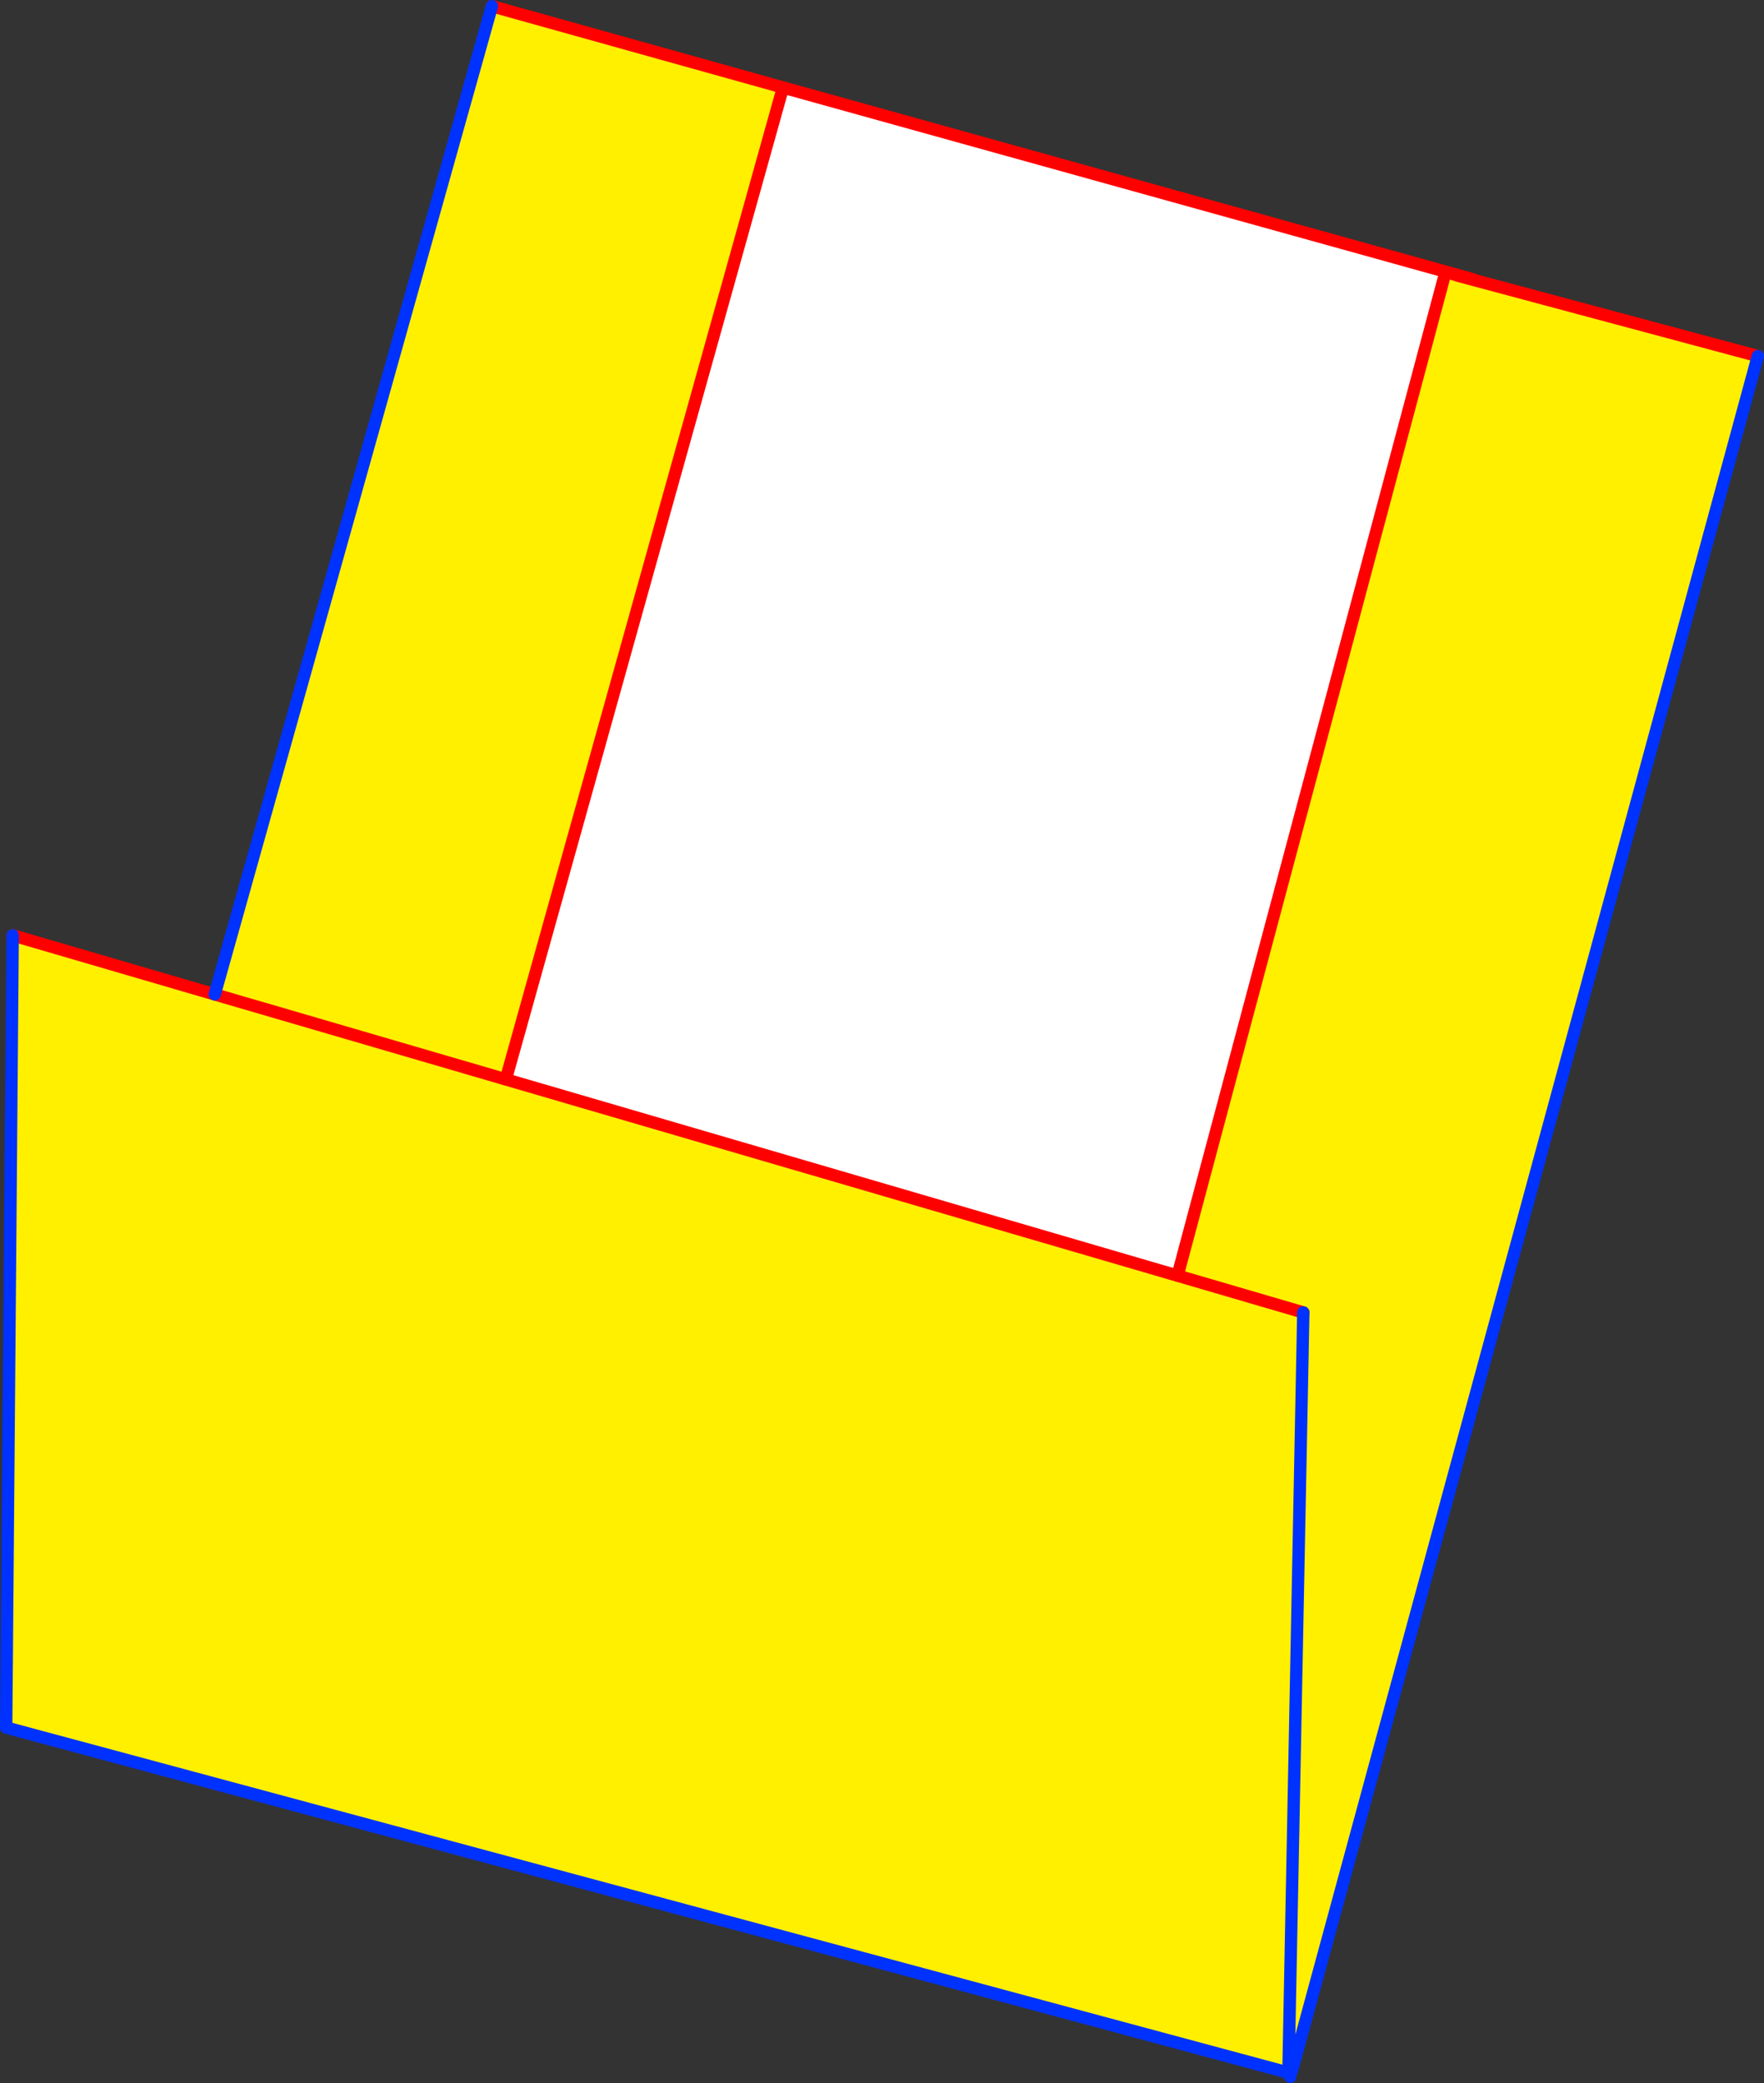 <?xml version="1.0" encoding="UTF-8" standalone="no"?>
<svg xmlns:xlink="http://www.w3.org/1999/xlink" height="336.95px" width="285.45px" xmlns="http://www.w3.org/2000/svg">
  <rect width="100%" height="100%" fill="#333333" stroke="none"/>
  <g transform="matrix(1.0, 0.0, 0.0, 1.0, -211.55, -50.8)">
    <path d="M338.25 64.95 L445.5 94.75 445.45 94.85 402.1 257.15 293.4 225.4 338.25 64.95" fill="#ffffff" fill-rule="evenodd" stroke="none"/>
    <path d="M338.25 64.95 L293.4 225.4 402.1 257.15 445.45 94.85 447.5 95.4 450.65 96.25 496.0 108.4 420.6 385.8 420.05 385.8 419.95 386.05 212.55 330.25 213.6 202.1 246.3 211.65 291.15 51.8 338.25 64.95 M420.05 385.8 L422.45 263.1 420.05 385.8 M293.4 225.4 L246.3 211.65 293.4 225.4 M422.45 263.1 L402.1 257.15 422.45 263.1" fill="#fff000" fill-rule="evenodd" stroke="none"/>
    <path d="M445.45 94.85 L445.5 94.75 338.25 64.95 291.15 51.8 M293.4 225.4 L402.1 257.15 422.45 263.1 M447.5 95.4 L445.5 94.75 448.75 95.65 449.45 95.85 450.65 96.25 496.0 108.4 M448.75 95.65 L449.05 95.75 449.45 95.85 M447.5 95.4 L450.65 96.25 M449.05 95.75 L447.5 95.4 M246.3 211.65 L293.4 225.4 M213.6 202.1 L246.3 211.65" fill="none" stroke="#ff0000" stroke-linecap="round" stroke-linejoin="round" stroke-width="2.0"/>
    <path d="M496.0 108.4 L420.6 385.8 M420.05 385.8 L420.05 386.1 420.35 386.75 M419.95 386.05 L420.05 386.1 M422.45 263.1 L420.05 385.8 M213.6 202.1 L212.55 330.25 419.95 386.05" fill="none" stroke="#0032ff" stroke-linecap="round" stroke-linejoin="round" stroke-width="2.0"/>
    <path d="M402.1 257.15 L445.45 94.85 M338.25 64.95 L293.4 225.4" fill="none" stroke="#ff0000" stroke-linecap="round" stroke-linejoin="round" stroke-width="2.0"/>
    <path d="M246.3 211.65 L291.15 51.8" fill="none" stroke="#0032ff" stroke-linecap="round" stroke-linejoin="round" stroke-width="2.0"/>
  </g>
</svg>
